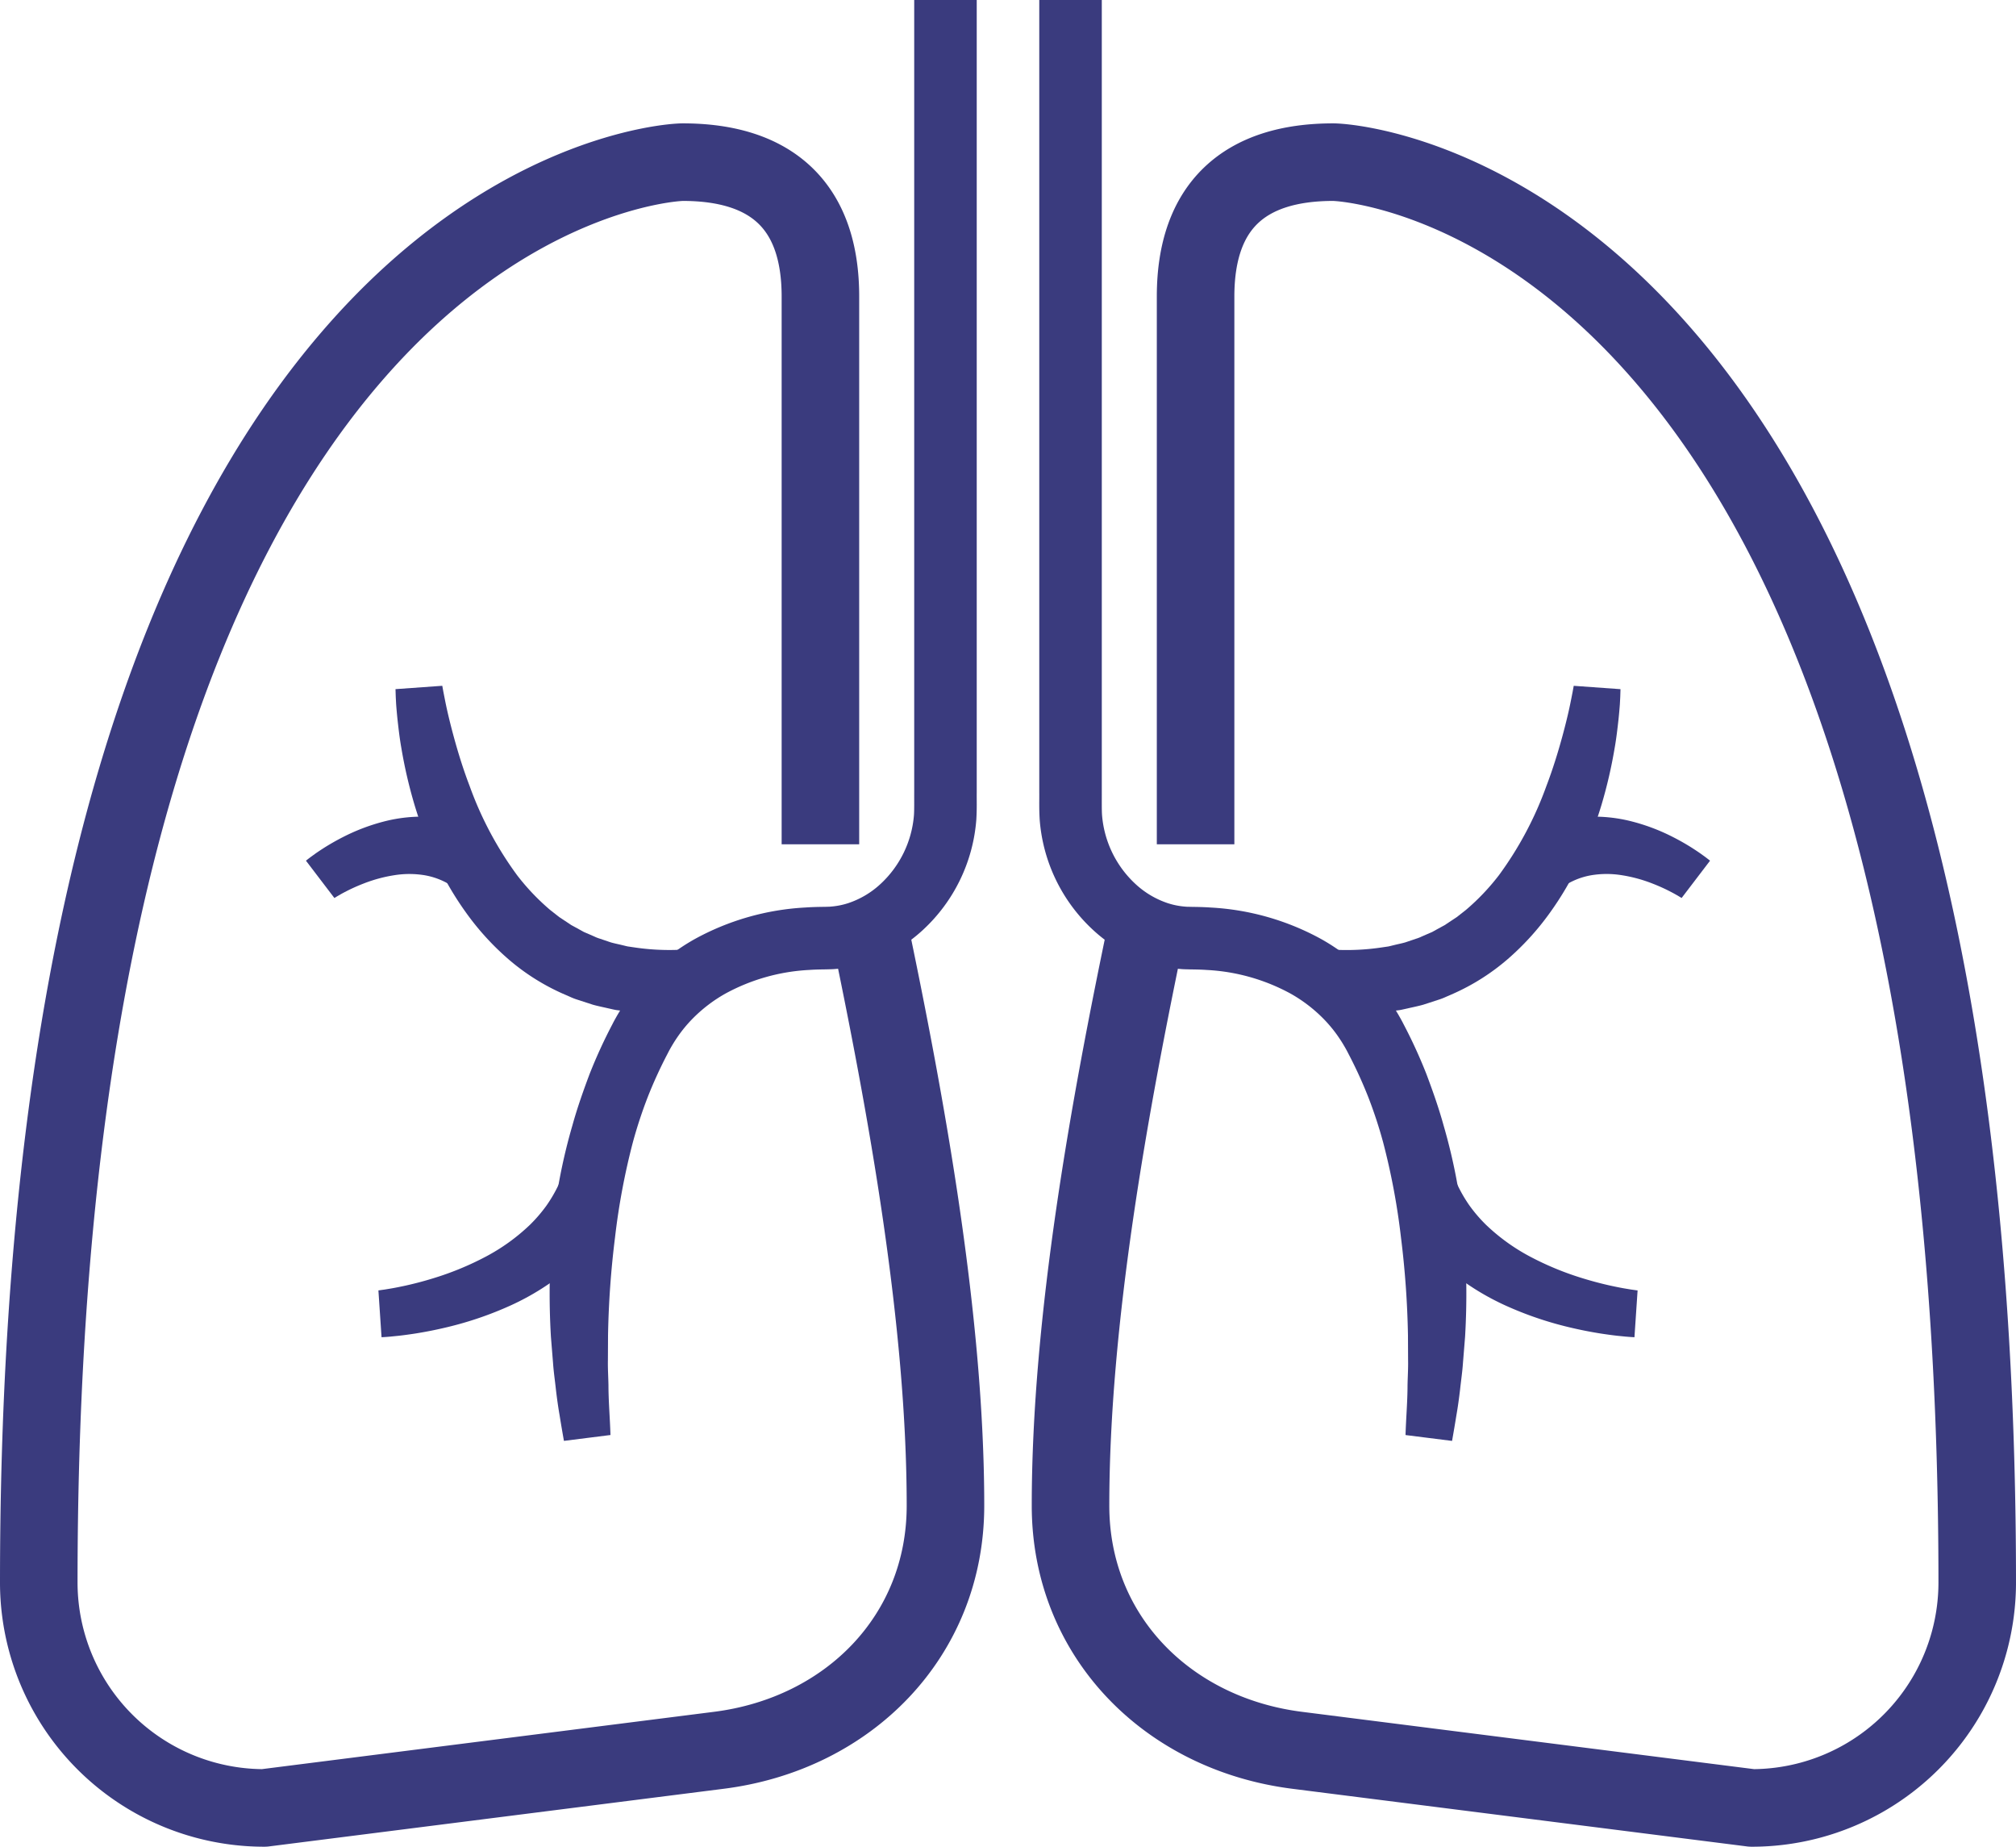 <svg id="グループ_46048" data-name="グループ 46048" xmlns="http://www.w3.org/2000/svg" xmlns:xlink="http://www.w3.org/1999/xlink" width="515.843" height="472.44" viewBox="0 0 515.843 472.44">
  <defs>
    <clipPath id="clip-path">
      <rect id="長方形_22333" data-name="長方形 22333" width="515.843" height="472.44" fill="none"/>
    </clipPath>
  </defs>
  <g id="グループ_46047" data-name="グループ 46047" clip-path="url(#clip-path)">
    <path id="パス_37672" data-name="パス 37672" d="M222.138,236.063c9.965,47.425,19.783,101.973,19.783,149.122,0,33.386-24.829,58.386-57.95,62.584L67.609,462.518A57.686,57.686,0,0,1,9.921,404.831C9.921,52.857,168.594,41.482,174.7,41.482c22.7,0,35.224,11.135,35.224,34.37V216" fill="none" stroke="#3a3b7e" stroke-linejoin="round" stroke-width="19.843"/>
    <path id="パス_37673" data-name="パス 37673" d="M249.921,0V202.589c-.026,2.231.071,4.126-.105,7.088a42.831,42.831,0,0,1-13.743,28.3,38.606,38.606,0,0,1-14.114,8.3,35.25,35.25,0,0,1-8.276,1.621c-.7.071-1.412.063-2.118.09l-1.579.025c-.966.02-1.932.053-2.892.122a50.118,50.118,0,0,0-21.5,6.064,37.764,37.764,0,0,0-8.52,6.549,34.923,34.923,0,0,0-3.412,4.1c-.51.731-1.008,1.471-1.469,2.238-.468.783-.882,1.493-1.358,2.442a113.4,113.4,0,0,0-5.067,11.055,116.739,116.739,0,0,0-3.835,11.652,175.913,175.913,0,0,0-4.566,24.346,234.36,234.36,0,0,0-1.787,25.065l-.032,6.341c-.042,2.116.1,4.236.141,6.357.006,4.251.389,8.495.515,12.771l-11.906,1.5q-.59-3.291-1.118-6.6c-.387-2.2-.684-4.417-.946-6.64-.236-2.226-.573-4.442-.724-6.683l-.544-6.72a189.662,189.662,0,0,1,.352-27.133,145.071,145.071,0,0,1,5.153-26.956c1.228-4.438,2.771-8.806,4.4-13.143a129.3,129.3,0,0,1,5.82-12.7c.5-1,1.17-2.18,1.824-3.264s1.378-2.17,2.117-3.223a50.915,50.915,0,0,1,4.944-5.936,53.706,53.706,0,0,1,12.123-9.34,66.038,66.038,0,0,1,28.357-8.113c1.213-.086,2.426-.128,3.637-.153l1.688-.027c.381-.023.765,0,1.145-.049a19.234,19.234,0,0,0,4.517-.888,22.633,22.633,0,0,0,8.23-4.876,26.913,26.913,0,0,0,8.583-17.611c.1-1.386.055-3.854.067-5.978V0Z" fill="#3a3b7e"/>
    <path id="パス_37674" data-name="パス 37674" d="M96.825,330.122l1.663-.231,1.795-.3c1.2-.211,2.409-.462,3.61-.723,2.4-.536,4.786-1.171,7.127-1.9a76.057,76.057,0,0,0,13.372-5.534,50.437,50.437,0,0,0,11.155-8.043,38.262,38.262,0,0,0,4.27-4.956A36.2,36.2,0,0,0,143,302.938l14.311,7.156a51.858,51.858,0,0,1-5.232,7.829,53.564,53.564,0,0,1-6.464,6.6,64.993,64.993,0,0,1-15.007,9.468,89.566,89.566,0,0,1-16.158,5.528q-4.105.99-8.258,1.644c-1.388.21-2.776.407-4.179.563l-2.12.213c-.74.064-1.375.114-2.265.16Z" fill="#3a3b7e"/>
    <path id="パス_37675" data-name="パス 37675" d="M113.168,175.445l.278,1.526.319,1.627q.319,1.641.686,3.284c.5,2.189,1.049,4.368,1.638,6.532,1.177,4.328,2.516,8.6,4.1,12.733A89.794,89.794,0,0,0,132.31,223.9a57.9,57.9,0,0,0,8.424,8.861l2.352,1.847,2.472,1.633.613.416.649.35,1.292.705,1.288.715,1.353.58,1.347.589a9.389,9.389,0,0,0,1.371.536l2.8.947c.947.277,1.929.46,2.89.7.485.112.963.242,1.452.343l1.492.219a60.88,60.88,0,0,0,12.278.616l1.3,15.948-3.95.254a31.744,31.744,0,0,1-3.979.079l-4.014-.135c-1.34-.088-2.687-.3-4.031-.45l-2.017-.254c-.671-.114-1.336-.284-2-.426-1.332-.312-2.675-.572-3.995-.943l-3.926-1.276a15.279,15.279,0,0,1-1.927-.746l-1.9-.829a56.151,56.151,0,0,1-13.863-8.8,68.255,68.255,0,0,1-10.8-11.855,79.9,79.9,0,0,1-7.826-13.449,105.022,105.022,0,0,1-5.4-14.2,121.581,121.581,0,0,1-3.37-14.579c-.435-2.445-.714-4.916-.989-7.384q-.19-1.855-.332-3.725l-.1-1.888-.064-2Z" fill="#3a3b7e"/>
    <path id="パス_37676" data-name="パス 37676" d="M78.284,220.185c.522-.417.828-.65,1.231-.95l1.134-.821c.755-.534,1.519-1.033,2.289-1.528q2.319-1.461,4.775-2.716a50.77,50.77,0,0,1,10.531-4.01,38.84,38.84,0,0,1,11.915-1.179,34.116,34.116,0,0,1,12.232,3.087L115.072,226.3a18.5,18.5,0,0,0-6.439-2.393,24.123,24.123,0,0,0-7.547-.034,37.1,37.1,0,0,0-8.009,2.143c-1.33.511-2.65,1.092-3.941,1.73-.64.324-1.282.653-1.9,1l-.91.523-.767.462Z" fill="#3a3b7e"/>
    <path id="パス_37677" data-name="パス 37677" d="M293.777,235.719c-9.99,47.505-19.856,102.2-19.856,149.466,0,33.386,24.83,58.386,57.95,62.584l116.363,14.75a57.687,57.687,0,0,0,57.687-57.687c0-351.975-158.672-363.35-164.776-363.35-22.7,0-35.224,11.135-35.224,34.37V216" fill="none" stroke="#3a3b7e" stroke-linejoin="round" stroke-width="19.843"/>
    <path id="パス_37678" data-name="パス 37678" d="M281.921,0V202.589c.012,2.124-.038,4.592.067,5.978a26.922,26.922,0,0,0,8.583,17.611,22.628,22.628,0,0,0,8.231,4.876,19.216,19.216,0,0,0,4.516.888c.38.047.764.026,1.145.049l1.688.027c1.211.025,2.424.067,3.637.153a66.038,66.038,0,0,1,28.357,8.113,53.712,53.712,0,0,1,12.124,9.34,51.008,51.008,0,0,1,4.943,5.936c.739,1.053,1.454,2.124,2.118,3.223s1.323,2.265,1.823,3.264a129.3,129.3,0,0,1,5.82,12.7c1.63,4.337,3.173,8.7,4.4,13.143a145.238,145.238,0,0,1,5.153,26.956,189.666,189.666,0,0,1,.351,27.133l-.544,6.72c-.151,2.241-.488,4.457-.724,6.683-.263,2.223-.558,4.44-.946,6.64q-.531,3.307-1.118,6.6l-11.906-1.5c.126-4.276.509-8.52.515-12.771.04-2.121.183-4.241.141-6.357l-.031-6.341a234.618,234.618,0,0,0-1.788-25.065,175.908,175.908,0,0,0-4.566-24.346,116.476,116.476,0,0,0-3.835-11.652,113.4,113.4,0,0,0-5.067-11.055c-.476-.949-.89-1.659-1.358-2.442-.461-.767-.959-1.507-1.468-2.238a34.93,34.93,0,0,0-3.413-4.1,37.758,37.758,0,0,0-8.519-6.549,50.127,50.127,0,0,0-21.5-6.064c-.96-.069-1.926-.1-2.892-.122l-1.579-.025c-.706-.027-1.414-.019-2.118-.09a35.251,35.251,0,0,1-8.276-1.621,38.6,38.6,0,0,1-14.114-8.3,42.83,42.83,0,0,1-13.742-28.3c-.176-2.962-.08-4.857-.106-7.088V0Z" fill="#3a3b7e"/>
    <path id="パス_37679" data-name="パス 37679" d="M418.215,342.1c-.89-.046-1.525-.1-2.264-.16l-2.12-.213c-1.4-.156-2.792-.353-4.18-.563q-4.156-.654-8.258-1.644a89.567,89.567,0,0,1-16.158-5.528,65.026,65.026,0,0,1-15.007-9.468,53.564,53.564,0,0,1-6.464-6.6,51.781,51.781,0,0,1-5.232-7.829l14.311-7.156a36.2,36.2,0,0,0,3.183,5.505,38.261,38.261,0,0,0,4.27,4.956,50.437,50.437,0,0,0,11.155,8.043,75.978,75.978,0,0,0,13.372,5.533c2.341.726,4.724,1.361,7.127,1.9,1.2.261,2.407.512,3.61.723l1.794.3,1.664.231Z" fill="#3a3b7e"/>
    <path id="パス_37680" data-name="パス 37680" d="M414.644,176.308l-.064,2-.1,1.889q-.141,1.87-.332,3.724c-.276,2.469-.555,4.939-.99,7.385a121.567,121.567,0,0,1-3.37,14.578,104.891,104.891,0,0,1-5.4,14.2,79.823,79.823,0,0,1-7.826,13.449,68.219,68.219,0,0,1-10.8,11.855,56.133,56.133,0,0,1-13.863,8.8l-1.9.829a15.13,15.13,0,0,1-1.927.746l-3.926,1.276c-1.32.371-2.663.632-3.995.943-.668.142-1.333.312-2,.426l-2.017.255c-1.344.152-2.691.362-4.031.449l-4.013.135a31.571,31.571,0,0,1-3.98-.079l-3.95-.254,1.3-15.947a61.018,61.018,0,0,0,12.277-.616l1.492-.219c.489-.1.967-.232,1.452-.344.961-.244,1.943-.427,2.89-.7l2.8-.947a9.5,9.5,0,0,0,1.371-.535l1.347-.59,1.353-.579,1.288-.715,1.292-.706.649-.35.613-.415,2.472-1.634,2.352-1.846a57.941,57.941,0,0,0,8.424-8.861,89.8,89.8,0,0,0,12.126-22.759c1.579-4.136,2.918-8.4,4.1-12.733.588-2.164,1.142-4.343,1.637-6.532q.366-1.643.686-3.284l.319-1.627.278-1.526Z" fill="#3a3b7e"/>
    <path id="パス_37681" data-name="パス 37681" d="M430.284,229.728l-.767-.462-.91-.524c-.618-.347-1.26-.676-1.9-1-1.291-.638-2.611-1.219-3.941-1.73a37.108,37.108,0,0,0-8.008-2.143,24.129,24.129,0,0,0-7.548.034,18.485,18.485,0,0,0-6.439,2.393l-7.319-14.228a34.118,34.118,0,0,1,12.233-3.088,38.831,38.831,0,0,1,11.914,1.18,50.714,50.714,0,0,1,10.531,4.01q2.461,1.254,4.775,2.716c.77.495,1.534.994,2.289,1.528l1.134.821c.4.3.709.533,1.231.95Z" fill="#3a3b7e"/>
  </g>
</svg>
